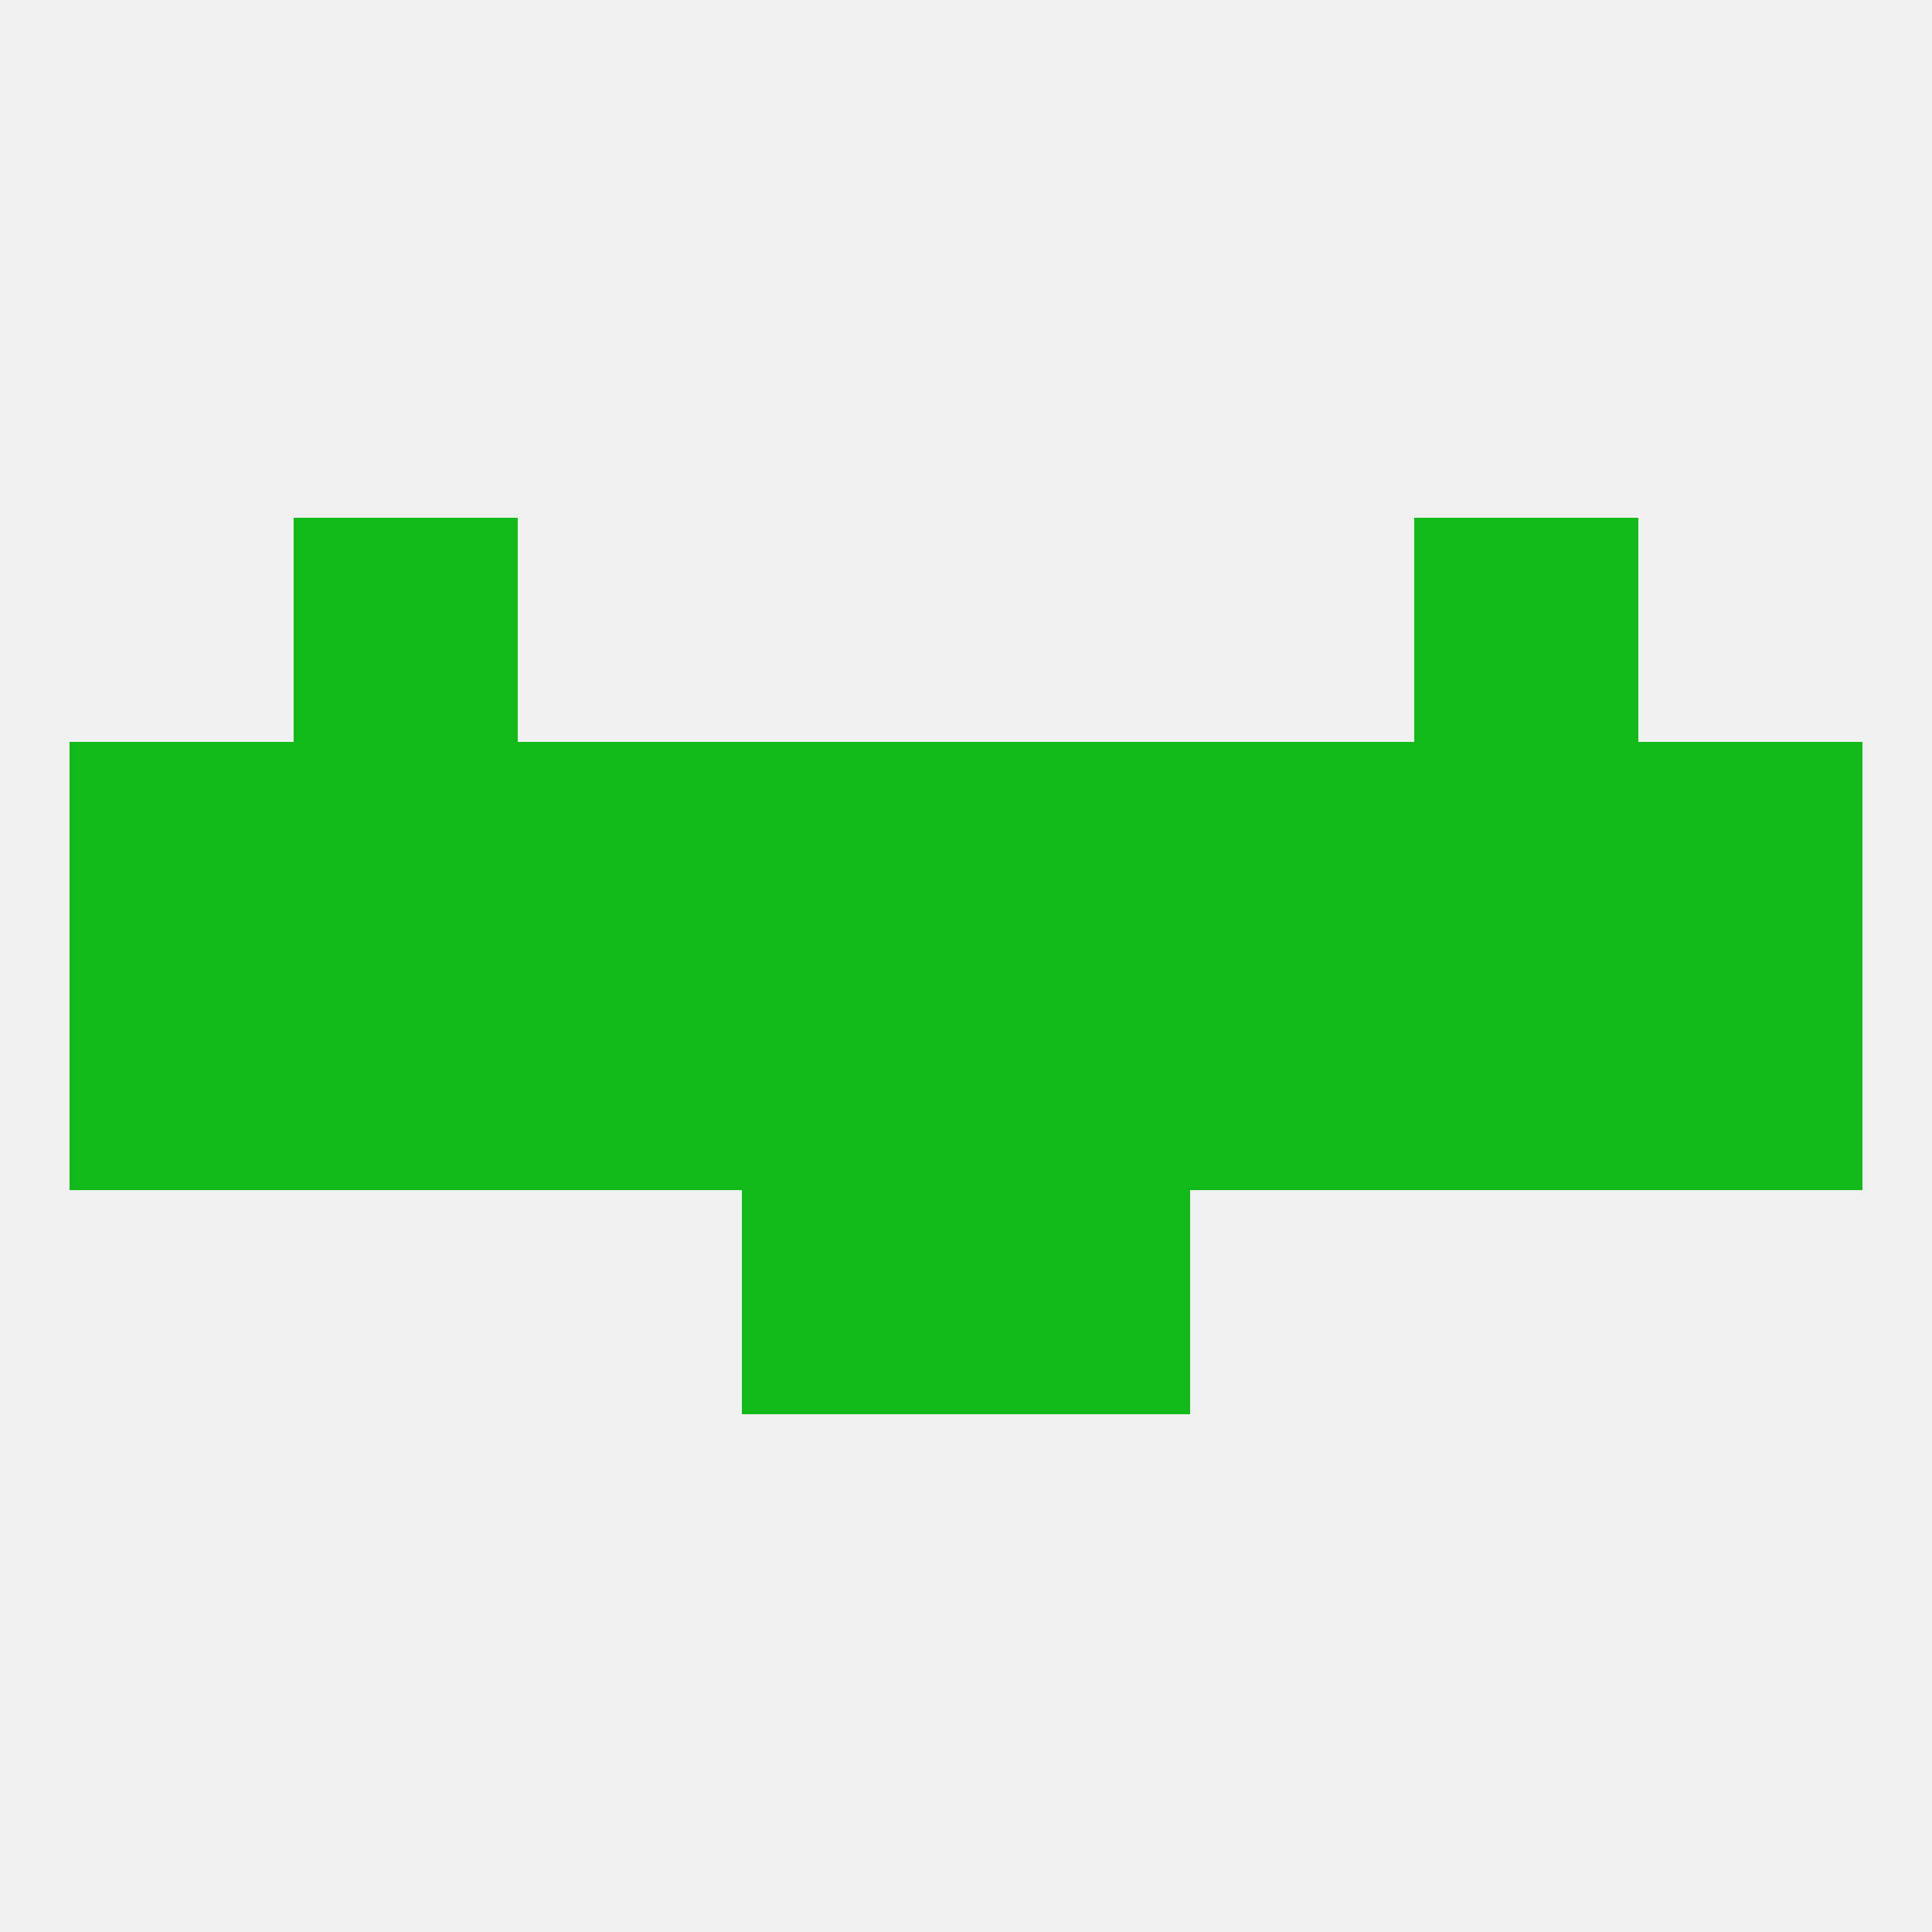 
<!--   <?xml version="1.0"?> -->
<svg version="1.1" baseprofile="full" xmlns="http://www.w3.org/2000/svg" xmlns:xlink="http://www.w3.org/1999/xlink" xmlns:ev="http://www.w3.org/2001/xml-events" width="250" height="250" viewBox="0 0 250 250" >
	<rect width="100%" height="100%" fill="rgba(240,240,240,255)"/>

	<rect x="96" y="154" width="29" height="29" fill="rgba(17,186,25,255)"/>
	<rect x="125" y="154" width="29" height="29" fill="rgba(17,186,25,255)"/>
	<rect x="9" y="125" width="29" height="29" fill="rgba(17,186,25,255)"/>
	<rect x="125" y="125" width="29" height="29" fill="rgba(17,186,25,255)"/>
	<rect x="67" y="125" width="29" height="29" fill="rgba(17,186,25,255)"/>
	<rect x="183" y="125" width="29" height="29" fill="rgba(17,186,25,255)"/>
	<rect x="212" y="125" width="29" height="29" fill="rgba(17,186,25,255)"/>
	<rect x="96" y="125" width="29" height="29" fill="rgba(17,186,25,255)"/>
	<rect x="154" y="125" width="29" height="29" fill="rgba(17,186,25,255)"/>
	<rect x="38" y="125" width="29" height="29" fill="rgba(17,186,25,255)"/>
	<rect x="67" y="96" width="29" height="29" fill="rgba(17,186,25,255)"/>
	<rect x="154" y="96" width="29" height="29" fill="rgba(17,186,25,255)"/>
	<rect x="38" y="96" width="29" height="29" fill="rgba(17,186,25,255)"/>
	<rect x="96" y="96" width="29" height="29" fill="rgba(17,186,25,255)"/>
	<rect x="212" y="96" width="29" height="29" fill="rgba(17,186,25,255)"/>
	<rect x="183" y="96" width="29" height="29" fill="rgba(17,186,25,255)"/>
	<rect x="125" y="96" width="29" height="29" fill="rgba(17,186,25,255)"/>
	<rect x="9" y="96" width="29" height="29" fill="rgba(17,186,25,255)"/>
	<rect x="38" y="67" width="29" height="29" fill="rgba(17,186,25,255)"/>
	<rect x="183" y="67" width="29" height="29" fill="rgba(17,186,25,255)"/>
</svg>